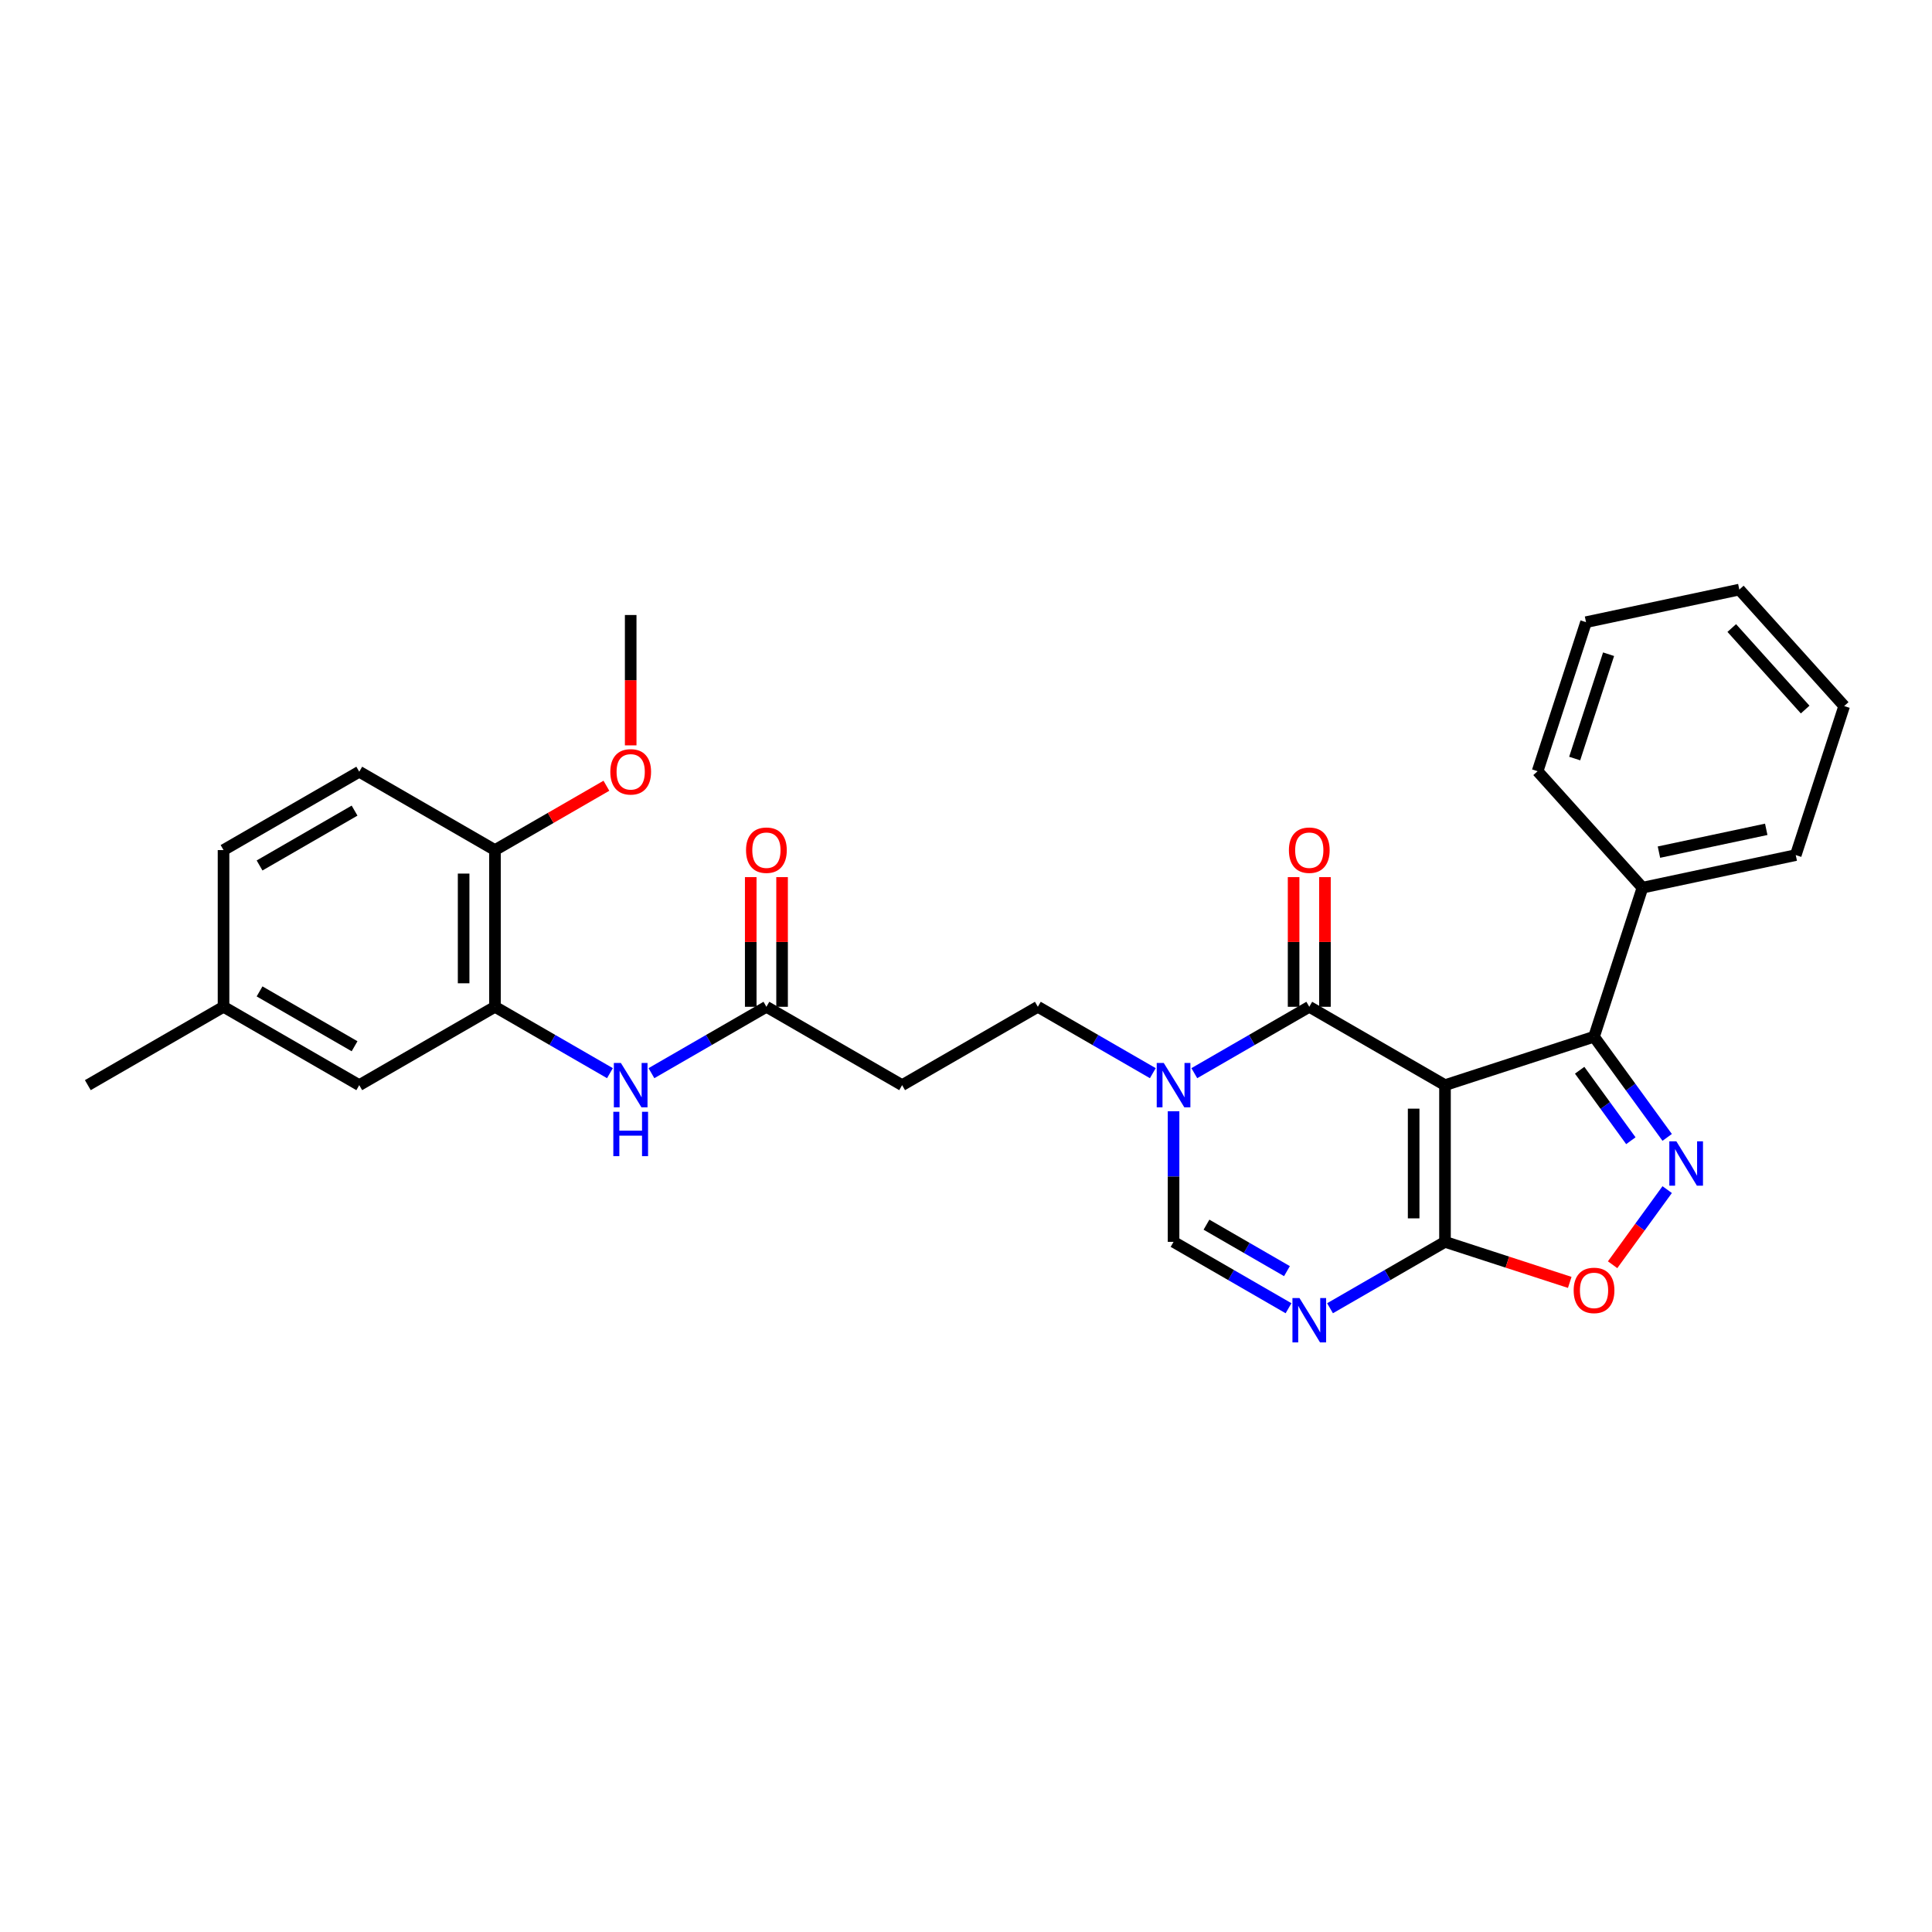 <?xml version='1.0' encoding='iso-8859-1'?>
<svg version='1.1' baseProfile='full'
              xmlns='http://www.w3.org/2000/svg'
                      xmlns:rdkit='http://www.rdkit.org/xml'
                      xmlns:xlink='http://www.w3.org/1999/xlink'
                  xml:space='preserve'
width='1000px' height='1000px' viewBox='0 0 1000 1000'>
<!-- END OF HEADER -->
<rect style='opacity:1.0;fill:#FFFFFF;stroke:none' width='1000' height='1000' x='0' y='0'> </rect>
<path class='bond-0' d='M 747.927,561.671 L 677.68,521.114' style='fill:none;fill-rule:evenodd;stroke:#000000;stroke-width:6px;stroke-linecap:butt;stroke-linejoin:miter;stroke-opacity:1' />
<path class='bond-1' d='M 747.927,561.671 L 747.927,642.785' style='fill:none;fill-rule:evenodd;stroke:#000000;stroke-width:6px;stroke-linecap:butt;stroke-linejoin:miter;stroke-opacity:1' />
<path class='bond-1' d='M 731.704,573.838 L 731.704,630.618' style='fill:none;fill-rule:evenodd;stroke:#000000;stroke-width:6px;stroke-linecap:butt;stroke-linejoin:miter;stroke-opacity:1' />
<path class='bond-4' d='M 747.927,561.671 L 825.072,536.605' style='fill:none;fill-rule:evenodd;stroke:#000000;stroke-width:6px;stroke-linecap:butt;stroke-linejoin:miter;stroke-opacity:1' />
<path class='bond-5' d='M 677.68,521.114 L 647.926,538.292' style='fill:none;fill-rule:evenodd;stroke:#000000;stroke-width:6px;stroke-linecap:butt;stroke-linejoin:miter;stroke-opacity:1' />
<path class='bond-5' d='M 647.926,538.292 L 618.172,555.47' style='fill:none;fill-rule:evenodd;stroke:#0000FF;stroke-width:6px;stroke-linecap:butt;stroke-linejoin:miter;stroke-opacity:1' />
<path class='bond-13' d='M 685.792,521.114 L 685.792,487.556' style='fill:none;fill-rule:evenodd;stroke:#000000;stroke-width:6px;stroke-linecap:butt;stroke-linejoin:miter;stroke-opacity:1' />
<path class='bond-13' d='M 685.792,487.556 L 685.792,453.999' style='fill:none;fill-rule:evenodd;stroke:#FF0000;stroke-width:6px;stroke-linecap:butt;stroke-linejoin:miter;stroke-opacity:1' />
<path class='bond-13' d='M 669.569,521.114 L 669.569,487.556' style='fill:none;fill-rule:evenodd;stroke:#000000;stroke-width:6px;stroke-linecap:butt;stroke-linejoin:miter;stroke-opacity:1' />
<path class='bond-13' d='M 669.569,487.556 L 669.569,453.999' style='fill:none;fill-rule:evenodd;stroke:#FF0000;stroke-width:6px;stroke-linecap:butt;stroke-linejoin:miter;stroke-opacity:1' />
<path class='bond-3' d='M 747.927,642.785 L 718.173,659.964' style='fill:none;fill-rule:evenodd;stroke:#000000;stroke-width:6px;stroke-linecap:butt;stroke-linejoin:miter;stroke-opacity:1' />
<path class='bond-3' d='M 718.173,659.964 L 688.42,677.142' style='fill:none;fill-rule:evenodd;stroke:#0000FF;stroke-width:6px;stroke-linecap:butt;stroke-linejoin:miter;stroke-opacity:1' />
<path class='bond-6' d='M 747.927,642.785 L 780.213,653.276' style='fill:none;fill-rule:evenodd;stroke:#000000;stroke-width:6px;stroke-linecap:butt;stroke-linejoin:miter;stroke-opacity:1' />
<path class='bond-6' d='M 780.213,653.276 L 812.499,663.766' style='fill:none;fill-rule:evenodd;stroke:#FF0000;stroke-width:6px;stroke-linecap:butt;stroke-linejoin:miter;stroke-opacity:1' />
<path class='bond-2' d='M 862.932,588.714 L 844.002,562.66' style='fill:none;fill-rule:evenodd;stroke:#0000FF;stroke-width:6px;stroke-linecap:butt;stroke-linejoin:miter;stroke-opacity:1' />
<path class='bond-2' d='M 844.002,562.66 L 825.072,536.605' style='fill:none;fill-rule:evenodd;stroke:#000000;stroke-width:6px;stroke-linecap:butt;stroke-linejoin:miter;stroke-opacity:1' />
<path class='bond-2' d='M 844.128,590.434 L 830.877,572.195' style='fill:none;fill-rule:evenodd;stroke:#0000FF;stroke-width:6px;stroke-linecap:butt;stroke-linejoin:miter;stroke-opacity:1' />
<path class='bond-2' d='M 830.877,572.195 L 817.626,553.957' style='fill:none;fill-rule:evenodd;stroke:#000000;stroke-width:6px;stroke-linecap:butt;stroke-linejoin:miter;stroke-opacity:1' />
<path class='bond-29' d='M 862.932,615.742 L 848.806,635.184' style='fill:none;fill-rule:evenodd;stroke:#0000FF;stroke-width:6px;stroke-linecap:butt;stroke-linejoin:miter;stroke-opacity:1' />
<path class='bond-29' d='M 848.806,635.184 L 834.681,654.625' style='fill:none;fill-rule:evenodd;stroke:#FF0000;stroke-width:6px;stroke-linecap:butt;stroke-linejoin:miter;stroke-opacity:1' />
<path class='bond-7' d='M 666.94,677.142 L 637.187,659.964' style='fill:none;fill-rule:evenodd;stroke:#0000FF;stroke-width:6px;stroke-linecap:butt;stroke-linejoin:miter;stroke-opacity:1' />
<path class='bond-7' d='M 637.187,659.964 L 607.433,642.785' style='fill:none;fill-rule:evenodd;stroke:#000000;stroke-width:6px;stroke-linecap:butt;stroke-linejoin:miter;stroke-opacity:1' />
<path class='bond-7' d='M 666.126,657.939 L 645.298,645.914' style='fill:none;fill-rule:evenodd;stroke:#0000FF;stroke-width:6px;stroke-linecap:butt;stroke-linejoin:miter;stroke-opacity:1' />
<path class='bond-7' d='M 645.298,645.914 L 624.47,633.889' style='fill:none;fill-rule:evenodd;stroke:#000000;stroke-width:6px;stroke-linecap:butt;stroke-linejoin:miter;stroke-opacity:1' />
<path class='bond-15' d='M 825.072,536.605 L 850.138,459.461' style='fill:none;fill-rule:evenodd;stroke:#000000;stroke-width:6px;stroke-linecap:butt;stroke-linejoin:miter;stroke-opacity:1' />
<path class='bond-12' d='M 596.693,555.47 L 566.939,538.292' style='fill:none;fill-rule:evenodd;stroke:#0000FF;stroke-width:6px;stroke-linecap:butt;stroke-linejoin:miter;stroke-opacity:1' />
<path class='bond-12' d='M 566.939,538.292 L 537.185,521.114' style='fill:none;fill-rule:evenodd;stroke:#000000;stroke-width:6px;stroke-linecap:butt;stroke-linejoin:miter;stroke-opacity:1' />
<path class='bond-30' d='M 607.433,575.185 L 607.433,608.985' style='fill:none;fill-rule:evenodd;stroke:#0000FF;stroke-width:6px;stroke-linecap:butt;stroke-linejoin:miter;stroke-opacity:1' />
<path class='bond-30' d='M 607.433,608.985 L 607.433,642.785' style='fill:none;fill-rule:evenodd;stroke:#000000;stroke-width:6px;stroke-linecap:butt;stroke-linejoin:miter;stroke-opacity:1' />
<path class='bond-8' d='M 256.196,521.114 L 285.95,538.292' style='fill:none;fill-rule:evenodd;stroke:#000000;stroke-width:6px;stroke-linecap:butt;stroke-linejoin:miter;stroke-opacity:1' />
<path class='bond-8' d='M 285.95,538.292 L 315.704,555.47' style='fill:none;fill-rule:evenodd;stroke:#0000FF;stroke-width:6px;stroke-linecap:butt;stroke-linejoin:miter;stroke-opacity:1' />
<path class='bond-14' d='M 256.196,521.114 L 256.196,439.999' style='fill:none;fill-rule:evenodd;stroke:#000000;stroke-width:6px;stroke-linecap:butt;stroke-linejoin:miter;stroke-opacity:1' />
<path class='bond-14' d='M 239.973,508.946 L 239.973,452.166' style='fill:none;fill-rule:evenodd;stroke:#000000;stroke-width:6px;stroke-linecap:butt;stroke-linejoin:miter;stroke-opacity:1' />
<path class='bond-16' d='M 256.196,521.114 L 185.949,561.671' style='fill:none;fill-rule:evenodd;stroke:#000000;stroke-width:6px;stroke-linecap:butt;stroke-linejoin:miter;stroke-opacity:1' />
<path class='bond-9' d='M 337.183,555.47 L 366.937,538.292' style='fill:none;fill-rule:evenodd;stroke:#0000FF;stroke-width:6px;stroke-linecap:butt;stroke-linejoin:miter;stroke-opacity:1' />
<path class='bond-9' d='M 366.937,538.292 L 396.691,521.114' style='fill:none;fill-rule:evenodd;stroke:#000000;stroke-width:6px;stroke-linecap:butt;stroke-linejoin:miter;stroke-opacity:1' />
<path class='bond-10' d='M 396.691,521.114 L 466.938,561.671' style='fill:none;fill-rule:evenodd;stroke:#000000;stroke-width:6px;stroke-linecap:butt;stroke-linejoin:miter;stroke-opacity:1' />
<path class='bond-17' d='M 404.802,521.114 L 404.802,487.556' style='fill:none;fill-rule:evenodd;stroke:#000000;stroke-width:6px;stroke-linecap:butt;stroke-linejoin:miter;stroke-opacity:1' />
<path class='bond-17' d='M 404.802,487.556 L 404.802,453.999' style='fill:none;fill-rule:evenodd;stroke:#FF0000;stroke-width:6px;stroke-linecap:butt;stroke-linejoin:miter;stroke-opacity:1' />
<path class='bond-17' d='M 388.579,521.114 L 388.579,487.556' style='fill:none;fill-rule:evenodd;stroke:#000000;stroke-width:6px;stroke-linecap:butt;stroke-linejoin:miter;stroke-opacity:1' />
<path class='bond-17' d='M 388.579,487.556 L 388.579,453.999' style='fill:none;fill-rule:evenodd;stroke:#FF0000;stroke-width:6px;stroke-linecap:butt;stroke-linejoin:miter;stroke-opacity:1' />
<path class='bond-11' d='M 466.938,561.671 L 537.185,521.114' style='fill:none;fill-rule:evenodd;stroke:#000000;stroke-width:6px;stroke-linecap:butt;stroke-linejoin:miter;stroke-opacity:1' />
<path class='bond-18' d='M 256.196,439.999 L 185.949,399.442' style='fill:none;fill-rule:evenodd;stroke:#000000;stroke-width:6px;stroke-linecap:butt;stroke-linejoin:miter;stroke-opacity:1' />
<path class='bond-21' d='M 256.196,439.999 L 285.034,423.35' style='fill:none;fill-rule:evenodd;stroke:#000000;stroke-width:6px;stroke-linecap:butt;stroke-linejoin:miter;stroke-opacity:1' />
<path class='bond-21' d='M 285.034,423.35 L 313.871,406.701' style='fill:none;fill-rule:evenodd;stroke:#FF0000;stroke-width:6px;stroke-linecap:butt;stroke-linejoin:miter;stroke-opacity:1' />
<path class='bond-22' d='M 850.138,459.461 L 929.48,442.596' style='fill:none;fill-rule:evenodd;stroke:#000000;stroke-width:6px;stroke-linecap:butt;stroke-linejoin:miter;stroke-opacity:1' />
<path class='bond-22' d='M 858.666,441.062 L 914.205,429.257' style='fill:none;fill-rule:evenodd;stroke:#000000;stroke-width:6px;stroke-linecap:butt;stroke-linejoin:miter;stroke-opacity:1' />
<path class='bond-23' d='M 850.138,459.461 L 795.861,399.181' style='fill:none;fill-rule:evenodd;stroke:#000000;stroke-width:6px;stroke-linecap:butt;stroke-linejoin:miter;stroke-opacity:1' />
<path class='bond-19' d='M 185.949,561.671 L 115.702,521.114' style='fill:none;fill-rule:evenodd;stroke:#000000;stroke-width:6px;stroke-linecap:butt;stroke-linejoin:miter;stroke-opacity:1' />
<path class='bond-19' d='M 183.523,541.538 L 134.35,513.148' style='fill:none;fill-rule:evenodd;stroke:#000000;stroke-width:6px;stroke-linecap:butt;stroke-linejoin:miter;stroke-opacity:1' />
<path class='bond-32' d='M 185.949,399.442 L 115.702,439.999' style='fill:none;fill-rule:evenodd;stroke:#000000;stroke-width:6px;stroke-linecap:butt;stroke-linejoin:miter;stroke-opacity:1' />
<path class='bond-32' d='M 183.523,419.575 L 134.35,447.965' style='fill:none;fill-rule:evenodd;stroke:#000000;stroke-width:6px;stroke-linecap:butt;stroke-linejoin:miter;stroke-opacity:1' />
<path class='bond-20' d='M 115.702,521.114 L 115.702,439.999' style='fill:none;fill-rule:evenodd;stroke:#000000;stroke-width:6px;stroke-linecap:butt;stroke-linejoin:miter;stroke-opacity:1' />
<path class='bond-24' d='M 115.702,521.114 L 45.455,561.671' style='fill:none;fill-rule:evenodd;stroke:#000000;stroke-width:6px;stroke-linecap:butt;stroke-linejoin:miter;stroke-opacity:1' />
<path class='bond-25' d='M 326.444,385.798 L 326.444,352.063' style='fill:none;fill-rule:evenodd;stroke:#FF0000;stroke-width:6px;stroke-linecap:butt;stroke-linejoin:miter;stroke-opacity:1' />
<path class='bond-25' d='M 326.444,352.063 L 326.444,318.327' style='fill:none;fill-rule:evenodd;stroke:#000000;stroke-width:6px;stroke-linecap:butt;stroke-linejoin:miter;stroke-opacity:1' />
<path class='bond-27' d='M 929.48,442.596 L 954.545,365.451' style='fill:none;fill-rule:evenodd;stroke:#000000;stroke-width:6px;stroke-linecap:butt;stroke-linejoin:miter;stroke-opacity:1' />
<path class='bond-26' d='M 795.861,399.181 L 820.927,322.036' style='fill:none;fill-rule:evenodd;stroke:#000000;stroke-width:6px;stroke-linecap:butt;stroke-linejoin:miter;stroke-opacity:1' />
<path class='bond-26' d='M 815.05,392.622 L 832.596,338.621' style='fill:none;fill-rule:evenodd;stroke:#000000;stroke-width:6px;stroke-linecap:butt;stroke-linejoin:miter;stroke-opacity:1' />
<path class='bond-28' d='M 820.927,322.036 L 900.269,305.171' style='fill:none;fill-rule:evenodd;stroke:#000000;stroke-width:6px;stroke-linecap:butt;stroke-linejoin:miter;stroke-opacity:1' />
<path class='bond-31' d='M 954.545,365.451 L 900.269,305.171' style='fill:none;fill-rule:evenodd;stroke:#000000;stroke-width:6px;stroke-linecap:butt;stroke-linejoin:miter;stroke-opacity:1' />
<path class='bond-31' d='M 934.348,367.265 L 896.355,325.069' style='fill:none;fill-rule:evenodd;stroke:#000000;stroke-width:6px;stroke-linecap:butt;stroke-linejoin:miter;stroke-opacity:1' />
<path  class='atom-3' d='M 867.672 590.742
L 875.199 602.91
Q 875.946 604.11, 877.146 606.284
Q 878.347 608.458, 878.412 608.588
L 878.412 590.742
L 881.462 590.742
L 881.462 613.714
L 878.314 613.714
L 870.235 600.411
Q 869.294 598.854, 868.289 597.069
Q 867.315 595.285, 867.023 594.733
L 867.023 613.714
L 864.038 613.714
L 864.038 590.742
L 867.672 590.742
' fill='#0000FF'/>
<path  class='atom-4' d='M 672.602 671.857
L 680.13 684.024
Q 680.876 685.225, 682.076 687.398
Q 683.277 689.572, 683.342 689.702
L 683.342 671.857
L 686.392 671.857
L 686.392 694.829
L 683.245 694.829
L 675.166 681.526
Q 674.225 679.968, 673.219 678.184
Q 672.245 676.399, 671.953 675.848
L 671.953 694.829
L 668.968 694.829
L 668.968 671.857
L 672.602 671.857
' fill='#0000FF'/>
<path  class='atom-6' d='M 602.355 550.185
L 609.882 562.352
Q 610.629 563.553, 611.829 565.727
Q 613.03 567.9, 613.095 568.03
L 613.095 550.185
L 616.144 550.185
L 616.144 573.157
L 612.997 573.157
L 604.918 559.854
Q 603.977 558.296, 602.971 556.512
Q 601.998 554.727, 601.706 554.176
L 601.706 573.157
L 598.721 573.157
L 598.721 550.185
L 602.355 550.185
' fill='#0000FF'/>
<path  class='atom-7' d='M 814.527 667.916
Q 814.527 662.4, 817.252 659.318
Q 819.978 656.236, 825.072 656.236
Q 830.166 656.236, 832.891 659.318
Q 835.617 662.4, 835.617 667.916
Q 835.617 673.497, 832.859 676.676
Q 830.101 679.824, 825.072 679.824
Q 820.01 679.824, 817.252 676.676
Q 814.527 673.529, 814.527 667.916
M 825.072 677.228
Q 828.576 677.228, 830.458 674.892
Q 832.372 672.523, 832.372 667.916
Q 832.372 663.406, 830.458 661.135
Q 828.576 658.831, 825.072 658.831
Q 821.568 658.831, 819.653 661.102
Q 817.772 663.374, 817.772 667.916
Q 817.772 672.556, 819.653 674.892
Q 821.568 677.228, 825.072 677.228
' fill='#FF0000'/>
<path  class='atom-10' d='M 321.366 550.185
L 328.893 562.352
Q 329.64 563.553, 330.84 565.727
Q 332.041 567.9, 332.105 568.03
L 332.105 550.185
L 335.155 550.185
L 335.155 573.157
L 332.008 573.157
L 323.929 559.854
Q 322.988 558.296, 321.982 556.512
Q 321.009 554.727, 320.717 554.176
L 320.717 573.157
L 317.732 573.157
L 317.732 550.185
L 321.366 550.185
' fill='#0000FF'/>
<path  class='atom-10' d='M 317.456 575.454
L 320.571 575.454
L 320.571 585.22
L 332.316 585.22
L 332.316 575.454
L 335.431 575.454
L 335.431 598.425
L 332.316 598.425
L 332.316 587.816
L 320.571 587.816
L 320.571 598.425
L 317.456 598.425
L 317.456 575.454
' fill='#0000FF'/>
<path  class='atom-14' d='M 667.135 440.064
Q 667.135 434.548, 669.861 431.466
Q 672.586 428.383, 677.68 428.383
Q 682.774 428.383, 685.499 431.466
Q 688.225 434.548, 688.225 440.064
Q 688.225 445.645, 685.467 448.824
Q 682.709 451.972, 677.68 451.972
Q 672.619 451.972, 669.861 448.824
Q 667.135 445.677, 667.135 440.064
M 677.68 449.376
Q 681.184 449.376, 683.066 447.04
Q 684.98 444.671, 684.98 440.064
Q 684.98 435.554, 683.066 433.283
Q 681.184 430.979, 677.68 430.979
Q 674.176 430.979, 672.262 433.25
Q 670.38 435.521, 670.38 440.064
Q 670.38 444.704, 672.262 447.04
Q 674.176 449.376, 677.68 449.376
' fill='#FF0000'/>
<path  class='atom-18' d='M 386.146 440.064
Q 386.146 434.548, 388.871 431.466
Q 391.597 428.383, 396.691 428.383
Q 401.785 428.383, 404.51 431.466
Q 407.236 434.548, 407.236 440.064
Q 407.236 445.645, 404.478 448.824
Q 401.72 451.972, 396.691 451.972
Q 391.629 451.972, 388.871 448.824
Q 386.146 445.677, 386.146 440.064
M 396.691 449.376
Q 400.195 449.376, 402.077 447.04
Q 403.991 444.671, 403.991 440.064
Q 403.991 435.554, 402.077 433.283
Q 400.195 430.979, 396.691 430.979
Q 393.187 430.979, 391.272 433.25
Q 389.391 435.521, 389.391 440.064
Q 389.391 444.704, 391.272 447.04
Q 393.187 449.376, 396.691 449.376
' fill='#FF0000'/>
<path  class='atom-22' d='M 315.899 399.507
Q 315.899 393.991, 318.624 390.908
Q 321.35 387.826, 326.444 387.826
Q 331.538 387.826, 334.263 390.908
Q 336.989 393.991, 336.989 399.507
Q 336.989 405.087, 334.231 408.267
Q 331.473 411.414, 326.444 411.414
Q 321.382 411.414, 318.624 408.267
Q 315.899 405.12, 315.899 399.507
M 326.444 408.819
Q 329.948 408.819, 331.83 406.482
Q 333.744 404.114, 333.744 399.507
Q 333.744 394.997, 331.83 392.725
Q 329.948 390.422, 326.444 390.422
Q 322.94 390.422, 321.025 392.693
Q 319.143 394.964, 319.143 399.507
Q 319.143 404.146, 321.025 406.482
Q 322.94 408.819, 326.444 408.819
' fill='#FF0000'/>
</svg>
